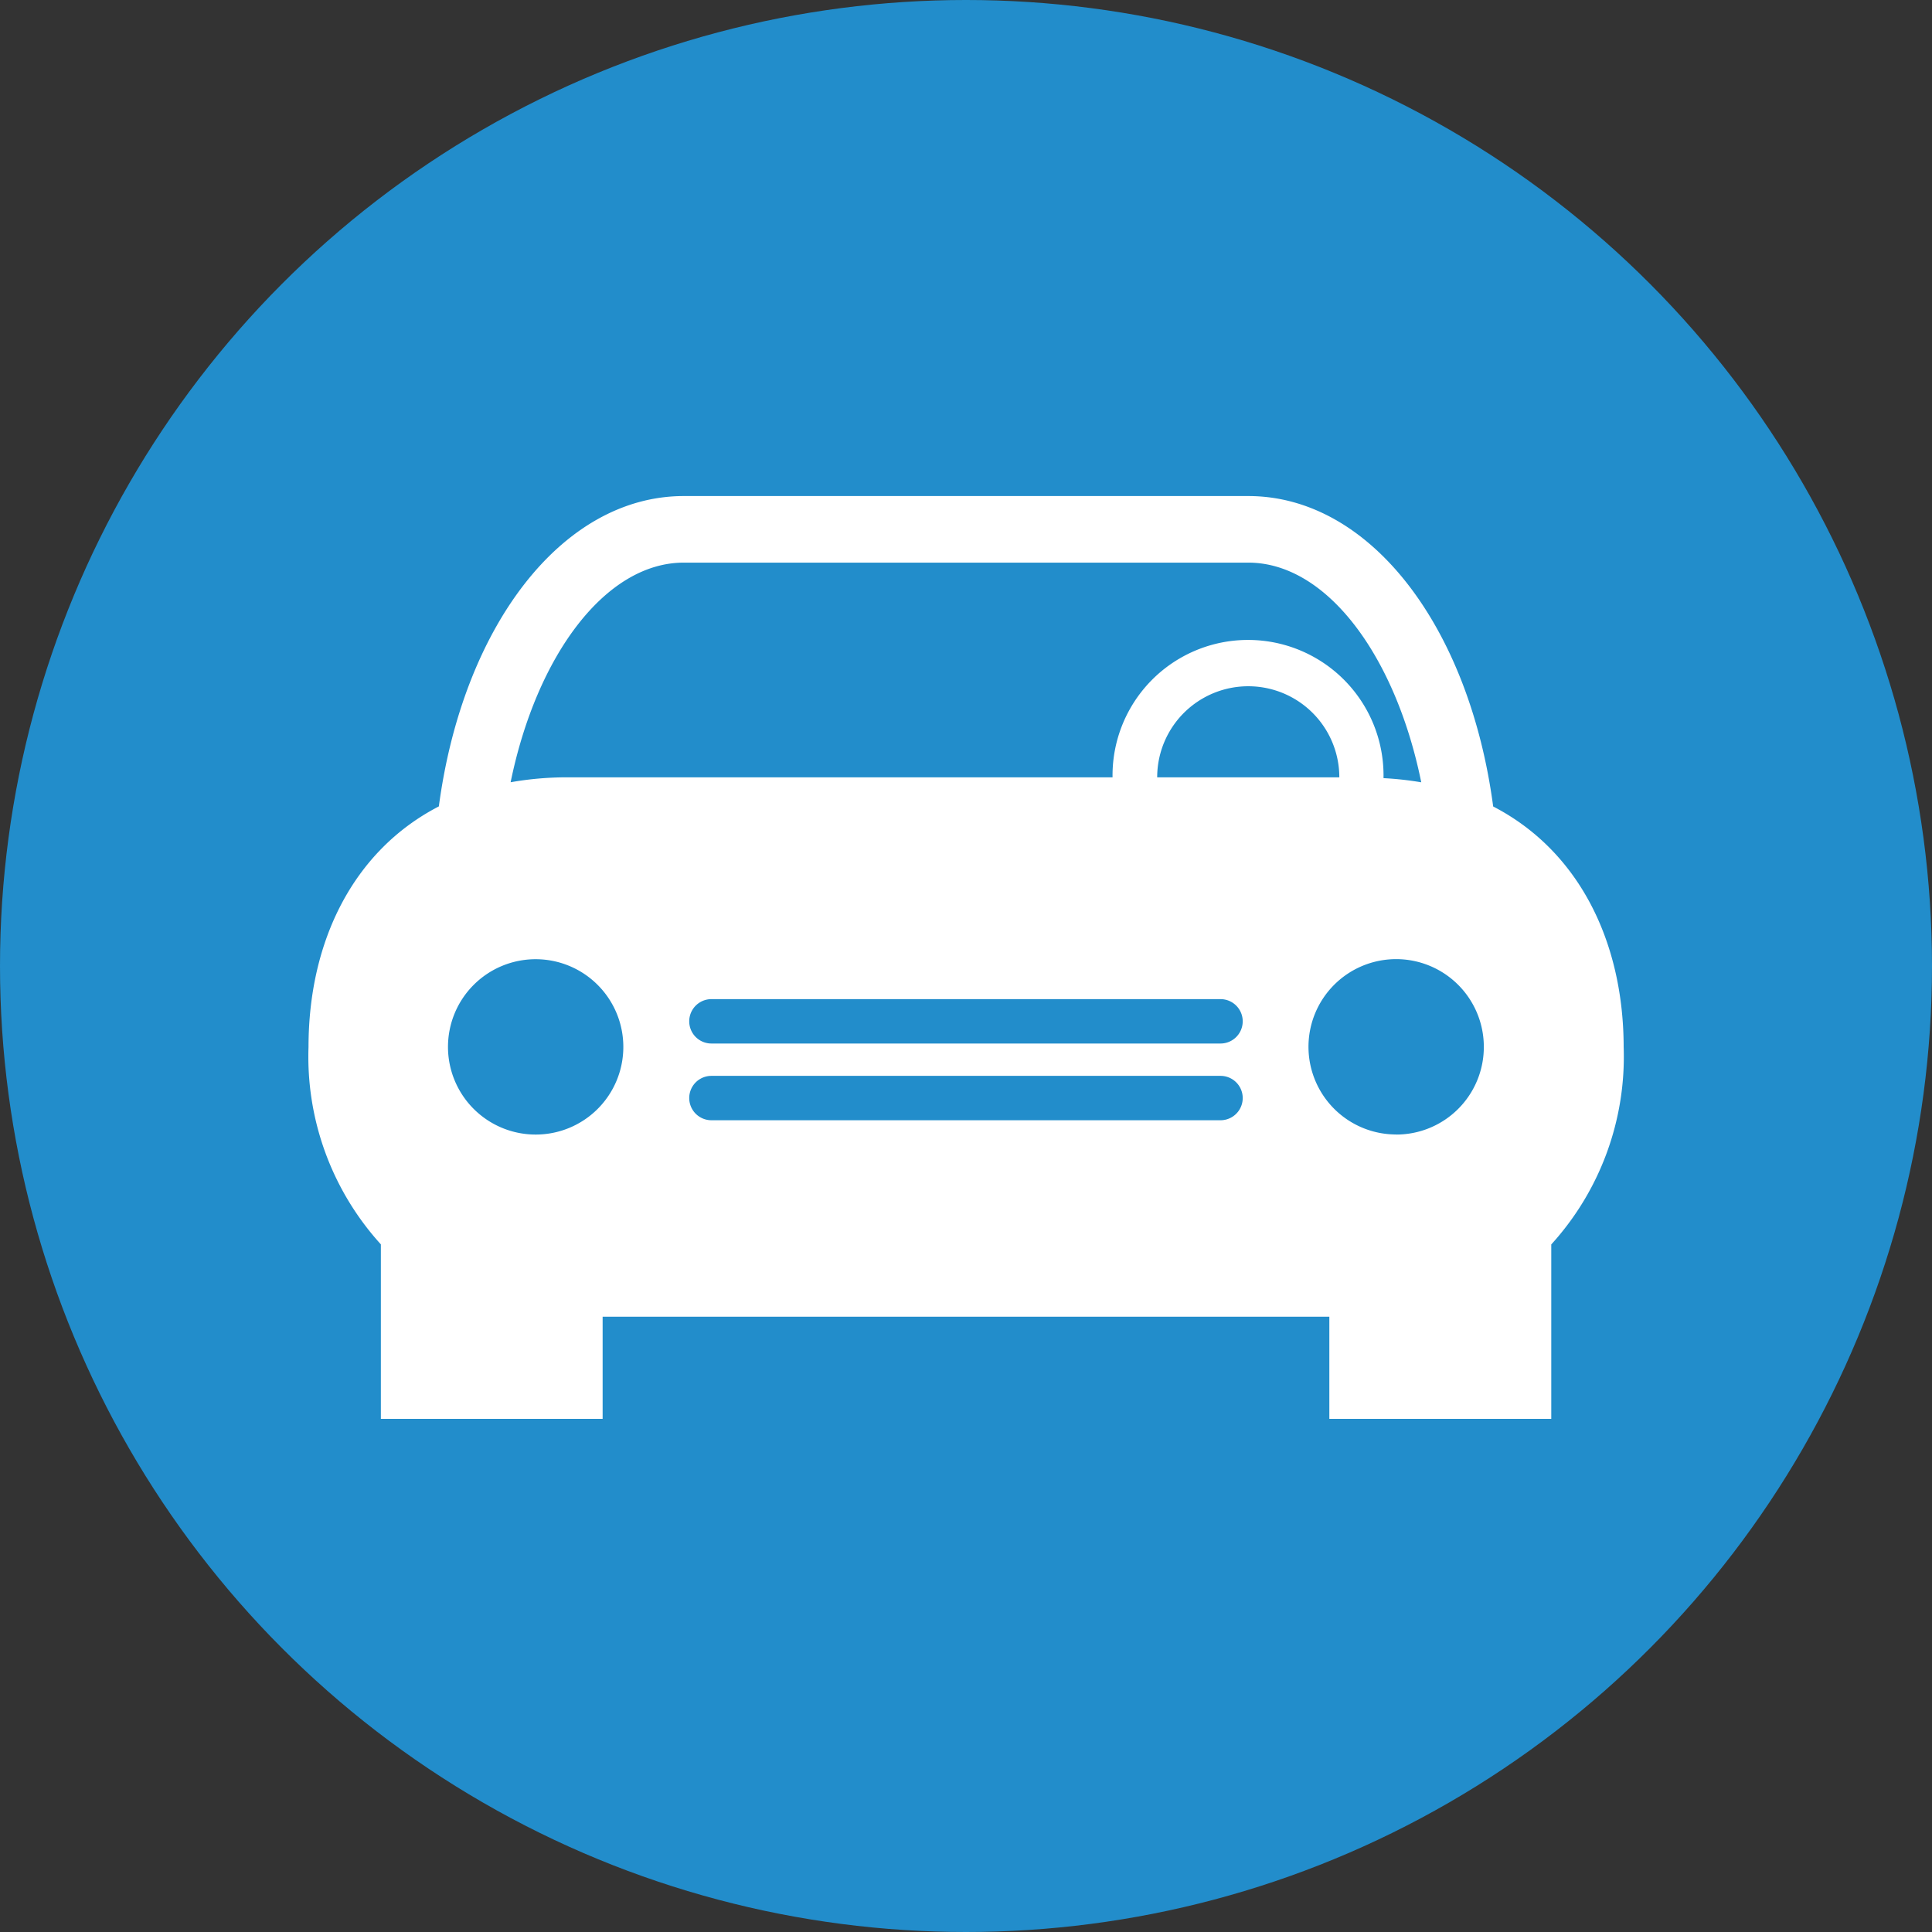 <svg xmlns="http://www.w3.org/2000/svg" width="74" height="74" viewBox="0 0 74 74"><rect x="0" y="0" width="74" height="74" fill="#333333" stroke="none"/><defs><style>.a{fill:#228dcb;}.b{fill:#fff;}</style></defs><g transform="translate(-1143 -56)"><circle class="a" cx="37" cy="37" r="37" transform="translate(1143 56)"/><g transform="translate(1142.511 49.086)"><g transform="translate(0 16.301)"><path class="b" d="M66.417,37.282c-.913-6.876-4.705-11.89-9.38-11.89H35.417c-4.677,0-8.467,5.015-9.383,11.887-3.289,1.7-4.992,5.184-4.992,9.213a10.687,10.687,0,0,0,2.771,7.562v6.683h8.494V56.824H60.142v3.914h8.5V54.057a10.689,10.689,0,0,0,2.773-7.563C71.408,42.466,69.705,38.984,66.417,37.282Zm-31-9.34H57.036c3.01,0,5.642,3.573,6.626,8.414a12.5,12.5,0,0,0-1.445-.159c0-.01,0-.021,0-.032a5.19,5.19,0,1,0-10.379,0H30.94a12.4,12.4,0,0,0-2.157.189C29.773,31.514,32.408,27.942,35.417,27.942Zm25.106,8.223H53.548a3.488,3.488,0,1,1,6.976,0ZM29.742,49.848A3.358,3.358,0,1,1,33.1,46.492,3.355,3.355,0,0,1,29.742,49.848ZM55.974,49.3h-19.5a.85.85,0,0,1,0-1.7h19.5a.85.85,0,0,1,0,1.7Zm0-2.939h-19.5a.85.85,0,1,1,0-1.7h19.5a.85.85,0,0,1,0,1.7Zm6.73,3.484a3.358,3.358,0,1,1,3.355-3.356A3.354,3.354,0,0,1,62.7,49.848Z" transform="translate(-8.736 -15.779)"/></g></g></g></svg>